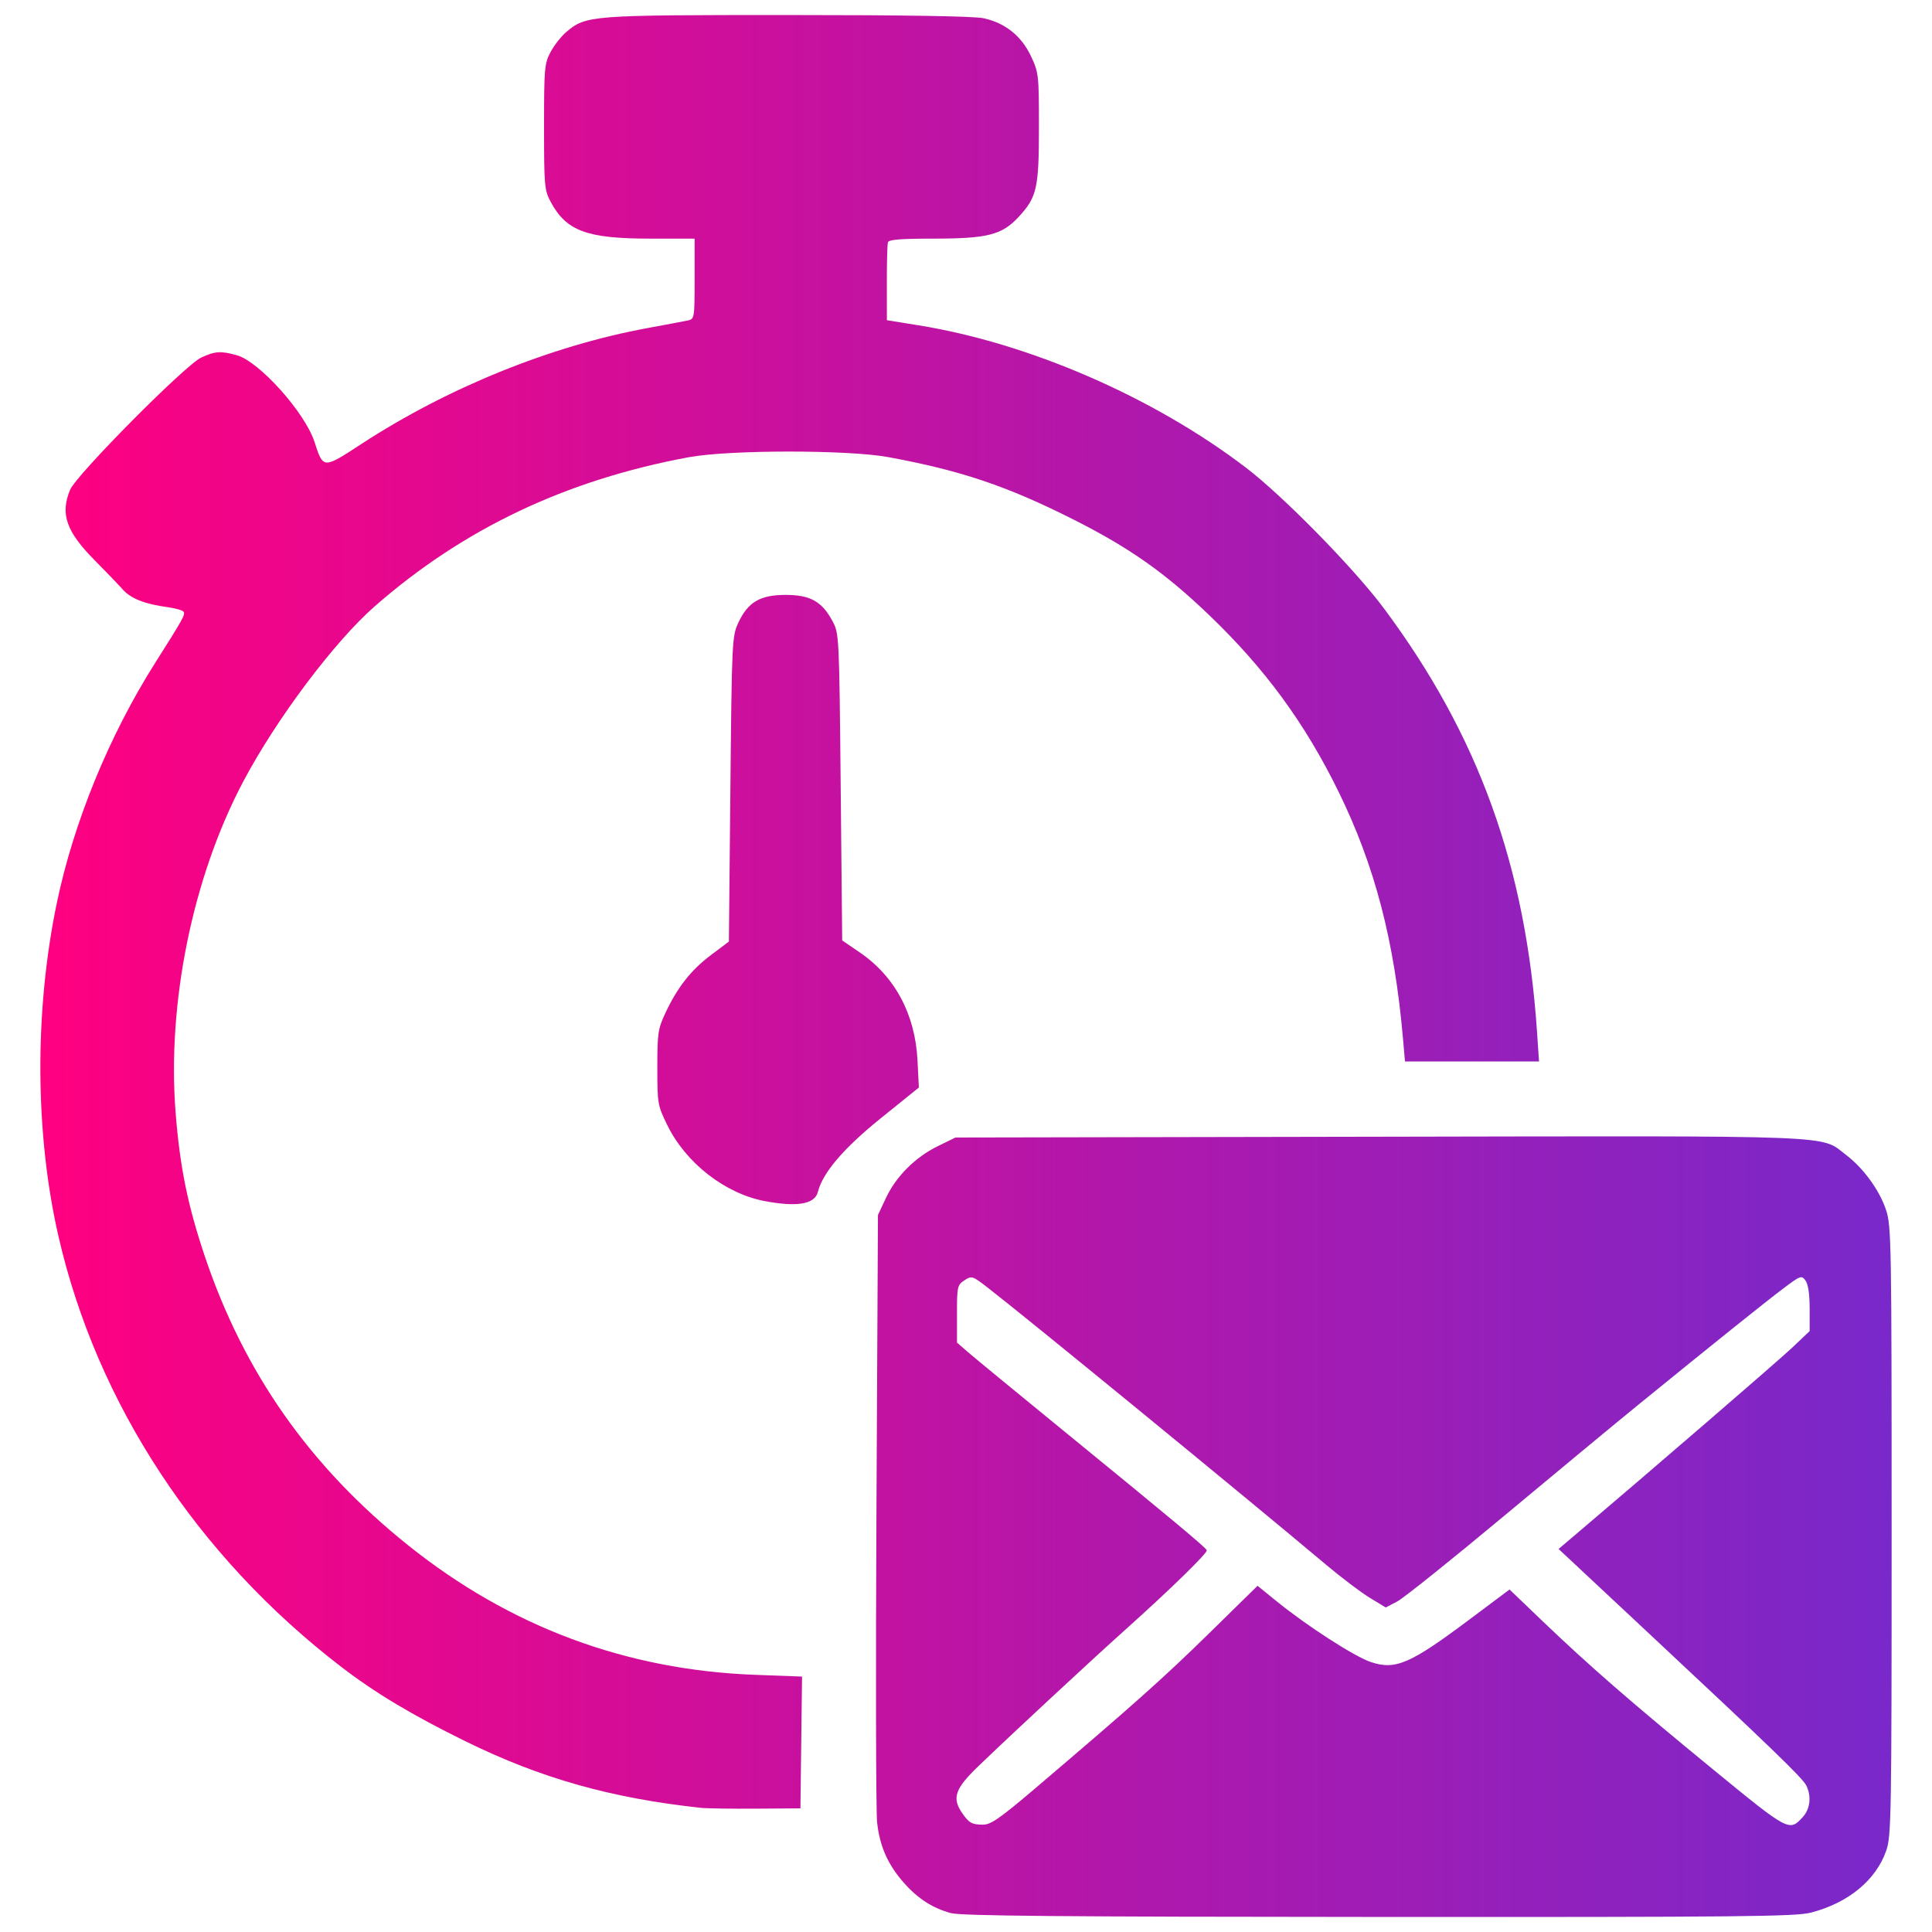 <?xml version="1.0" encoding="UTF-8" standalone="no"?>
<!-- Created with Inkscape (http://www.inkscape.org/) -->

<svg
   width="500"
   height="500"
   viewBox="0 0 132.292 132.292"
   version="1.1"
   id="svg1"
   xml:space="preserve"
   inkscape:version="1.4.2 (ebf0e94, 2025-05-08)"
   xmlns:inkscape="http://www.inkscape.org/namespaces/inkscape"
   xmlns:sodipodi="http://sodipodi.sourceforge.net/DTD/sodipodi-0.dtd"
   xmlns:xlink="http://www.w3.org/1999/xlink"
   xmlns="http://www.w3.org/2000/svg"
   xmlns:svg="http://www.w3.org/2000/svg"><sodipodi:namedview
     id="namedview1"
     pagecolor="#ffffff"
     bordercolor="#000000"
     borderopacity="0.25"
     inkscape:showpageshadow="2"
     inkscape:pageopacity="0.0"
     inkscape:pagecheckerboard="0"
     inkscape:deskcolor="#d1d1d1"
     inkscape:document-units="mm"
     inkscape:zoom="0.71370863"
     inkscape:cx="346.07961"
     inkscape:cy="48.339054"
     inkscape:window-width="2560"
     inkscape:window-height="1351"
     inkscape:window-x="-9"
     inkscape:window-y="-9"
     inkscape:window-maximized="1"
     inkscape:current-layer="layer1" /><defs
     id="defs1"><linearGradient
       id="linearGradient6"
       inkscape:collect="always"><stop
         style="stop-color:#ff0080;stop-opacity:1;"
         offset="0"
         id="stop6" /><stop
         style="stop-color:#7928ca;stop-opacity:1;"
         offset="1"
         id="stop7" /></linearGradient><linearGradient
       inkscape:collect="always"
       xlink:href="#linearGradient6"
       id="linearGradient11"
       x1="2.764"
       y1="66.146"
       x2="129.527"
       y2="66.146"
       gradientUnits="userSpaceOnUse" /></defs><g
     inkscape:label="Ebene 1"
     inkscape:groupmode="layer"
     id="layer1"><path
       style="fill:url(#linearGradient11);stroke-width:1"
       d="m 65.109,130.997 c -1.252,-0.338 -2.267,-0.994 -3.231,-2.09 -1.089,-1.237 -1.645,-2.498 -1.819,-4.127 -0.08,-0.751 -0.1,-10.414 -0.044,-21.473 l 0.102,-20.109 0.545,-1.163 c 0.694,-1.481 2.007,-2.794 3.551,-3.551 l 1.212,-0.594 28.976,-0.054 c 32.028,-0.06 30.202,-0.131 31.998,1.239 1.21,0.923 2.305,2.432 2.753,3.796 0.355,1.081 0.376,2.295 0.376,21.967 0,19.543 -0.023,20.888 -0.368,21.879 -0.708,2.028 -2.588,3.578 -5.151,4.246 -1.053,0.274 -4.713,0.311 -29.586,0.299 -21.747,-0.011 -28.602,-0.072 -29.313,-0.264 z M 123.454,124.408 c 0.502,-0.553 0.593,-1.423 0.224,-2.157 -0.259,-0.515 -2.443,-2.622 -11.169,-10.777 l -5.787,-5.409 0.991,-0.84 c 5.349,-4.535 14.091,-12.078 15.027,-12.966 l 1.174,-1.114 v -1.536 c 0,-0.987 -0.101,-1.674 -0.283,-1.923 -0.271,-0.37 -0.336,-0.348 -1.48,0.51 -1.182,0.886 -4.806,3.791 -9.975,7.999 -1.46,1.188 -5.594,4.612 -9.187,7.608 -3.593,2.996 -6.886,5.633 -7.317,5.858 l -0.784,0.41 -1.084,-0.657 c -0.596,-0.361 -1.943,-1.379 -2.993,-2.262 -5.596,-4.704 -20.538,-16.94 -23.19,-18.99 -1.041,-0.805 -1.085,-0.818 -1.582,-0.493 -0.487,0.319 -0.511,0.428 -0.511,2.299 v 1.964 l 0.766,0.666 c 0.421,0.366 3.384,2.803 6.584,5.416 7.353,6.002 9.682,7.946 9.754,8.137 0.068,0.18 -2.44,2.629 -5.569,5.436 -2.455,2.203 -7.715,7.086 -10.054,9.335 -1.615,1.552 -1.838,2.185 -1.135,3.213 0.473,0.69 0.674,0.804 1.43,0.808 0.541,0.002 1.155,-0.424 3.573,-2.48 6.776,-5.764 8.807,-7.575 11.934,-10.642 l 3.298,-3.235 1.295,1.051 c 2.108,1.711 5.349,3.801 6.473,4.174 1.679,0.558 2.683,0.123 6.748,-2.921 l 2.739,-2.051 2.239,2.145 c 3.193,3.06 6.083,5.574 11.671,10.154 5.238,4.293 5.247,4.297 6.181,3.27 z m -75.484,-0.62 c -6.152,-0.668 -10.933,-2.02 -16.076,-4.545 -3.647,-1.791 -6.179,-3.305 -8.503,-5.087 C 13.5,106.571 6.622,96.099 3.997,84.627 2.394,77.619 2.352,69.252 3.884,61.865 5.034,56.322 7.466,50.38 10.631,45.381 c 1.914,-3.022 2.063,-3.291 1.941,-3.488 C 12.511,41.793 12.032,41.652 11.509,41.581 9.9,41.36 8.965,40.992 8.398,40.357 8.1,40.022 7.255,39.143 6.521,38.404 4.533,36.404 4.108,35.198 4.803,33.534 c 0.43,-1.028 7.875,-8.536 8.972,-9.047 0.949,-0.443 1.339,-0.469 2.434,-0.165 1.542,0.428 4.676,3.925 5.33,5.948 0.597,1.846 0.582,1.845 3.196,0.138 5.905,-3.856 12.991,-6.728 19.604,-7.944 1.267,-0.233 2.511,-0.468 2.764,-0.522 0.449,-0.096 0.459,-0.161 0.459,-2.85 v -2.752 h -3.025 c -4.355,0 -5.76,-0.519 -6.834,-2.526 -0.423,-0.791 -0.45,-1.099 -0.45,-5.129 0,-4.03 0.027,-4.338 0.45,-5.129 0.248,-0.463 0.734,-1.081 1.081,-1.373 1.346,-1.132 1.624,-1.154 15.133,-1.154 8.055,0 12.764,0.077 13.426,0.219 1.483,0.318 2.602,1.214 3.253,2.602 0.526,1.121 0.544,1.281 0.544,4.834 0,4.203 -0.136,4.808 -1.38,6.158 -1.15,1.247 -2.132,1.498 -5.883,1.498 -2.226,0 -3.023,0.066 -3.079,0.255 -0.042,0.14 -0.075,1.397 -0.073,2.793 l 0.003,2.538 2.144,0.345 c 7.606,1.224 16.132,4.93 22.456,9.762 2.549,1.947 7.41,6.906 9.431,9.621 6.486,8.71 9.725,17.677 10.49,29.04 l 0.134,1.99 h -4.589 -4.589 L 96.067,71.102 C 95.482,64.418 94.138,59.272 91.655,54.209 89.358,49.525 86.629,45.798 82.824,42.145 c -3.042,-2.92 -5.474,-4.634 -9.335,-6.579 -4.54,-2.287 -7.684,-3.346 -12.657,-4.264 -2.767,-0.511 -10.914,-0.507 -13.678,0.007 -8.413,1.563 -15.437,4.9 -21.502,10.215 -2.765,2.423 -6.741,7.723 -9.001,12 -3.469,6.561 -5.226,15.206 -4.621,22.735 0.295,3.667 0.822,6.261 1.972,9.697 2.685,8.024 7.214,14.47 13.962,19.87 6.951,5.562 14.897,8.527 23.736,8.856 l 3.219,0.12 -0.055,4.512 -0.055,4.512 -3.062,0.021 c -1.684,0.011 -3.384,-0.014 -3.777,-0.057 z m 4.391,-41.544 c -2.72,-0.519 -5.401,-2.61 -6.668,-5.201 -0.664,-1.358 -0.683,-1.47 -0.683,-3.95 0,-2.347 0.044,-2.646 0.553,-3.731 0.825,-1.76 1.751,-2.938 3.119,-3.966 l 1.228,-0.923 0.102,-10.44 c 0.099,-10.099 0.116,-10.47 0.536,-11.377 0.659,-1.424 1.497,-1.921 3.241,-1.921 1.696,0 2.495,0.448 3.22,1.803 0.449,0.84 0.456,0.98 0.557,11.353 l 0.102,10.503 1.21,0.827 c 2.404,1.643 3.788,4.231 3.947,7.384 l 0.094,1.862 -2.595,2.093 c -2.563,2.067 -3.99,3.738 -4.322,5.061 -0.21,0.835 -1.43,1.043 -3.64,0.622 z"
       id="path9" /></g></svg>
